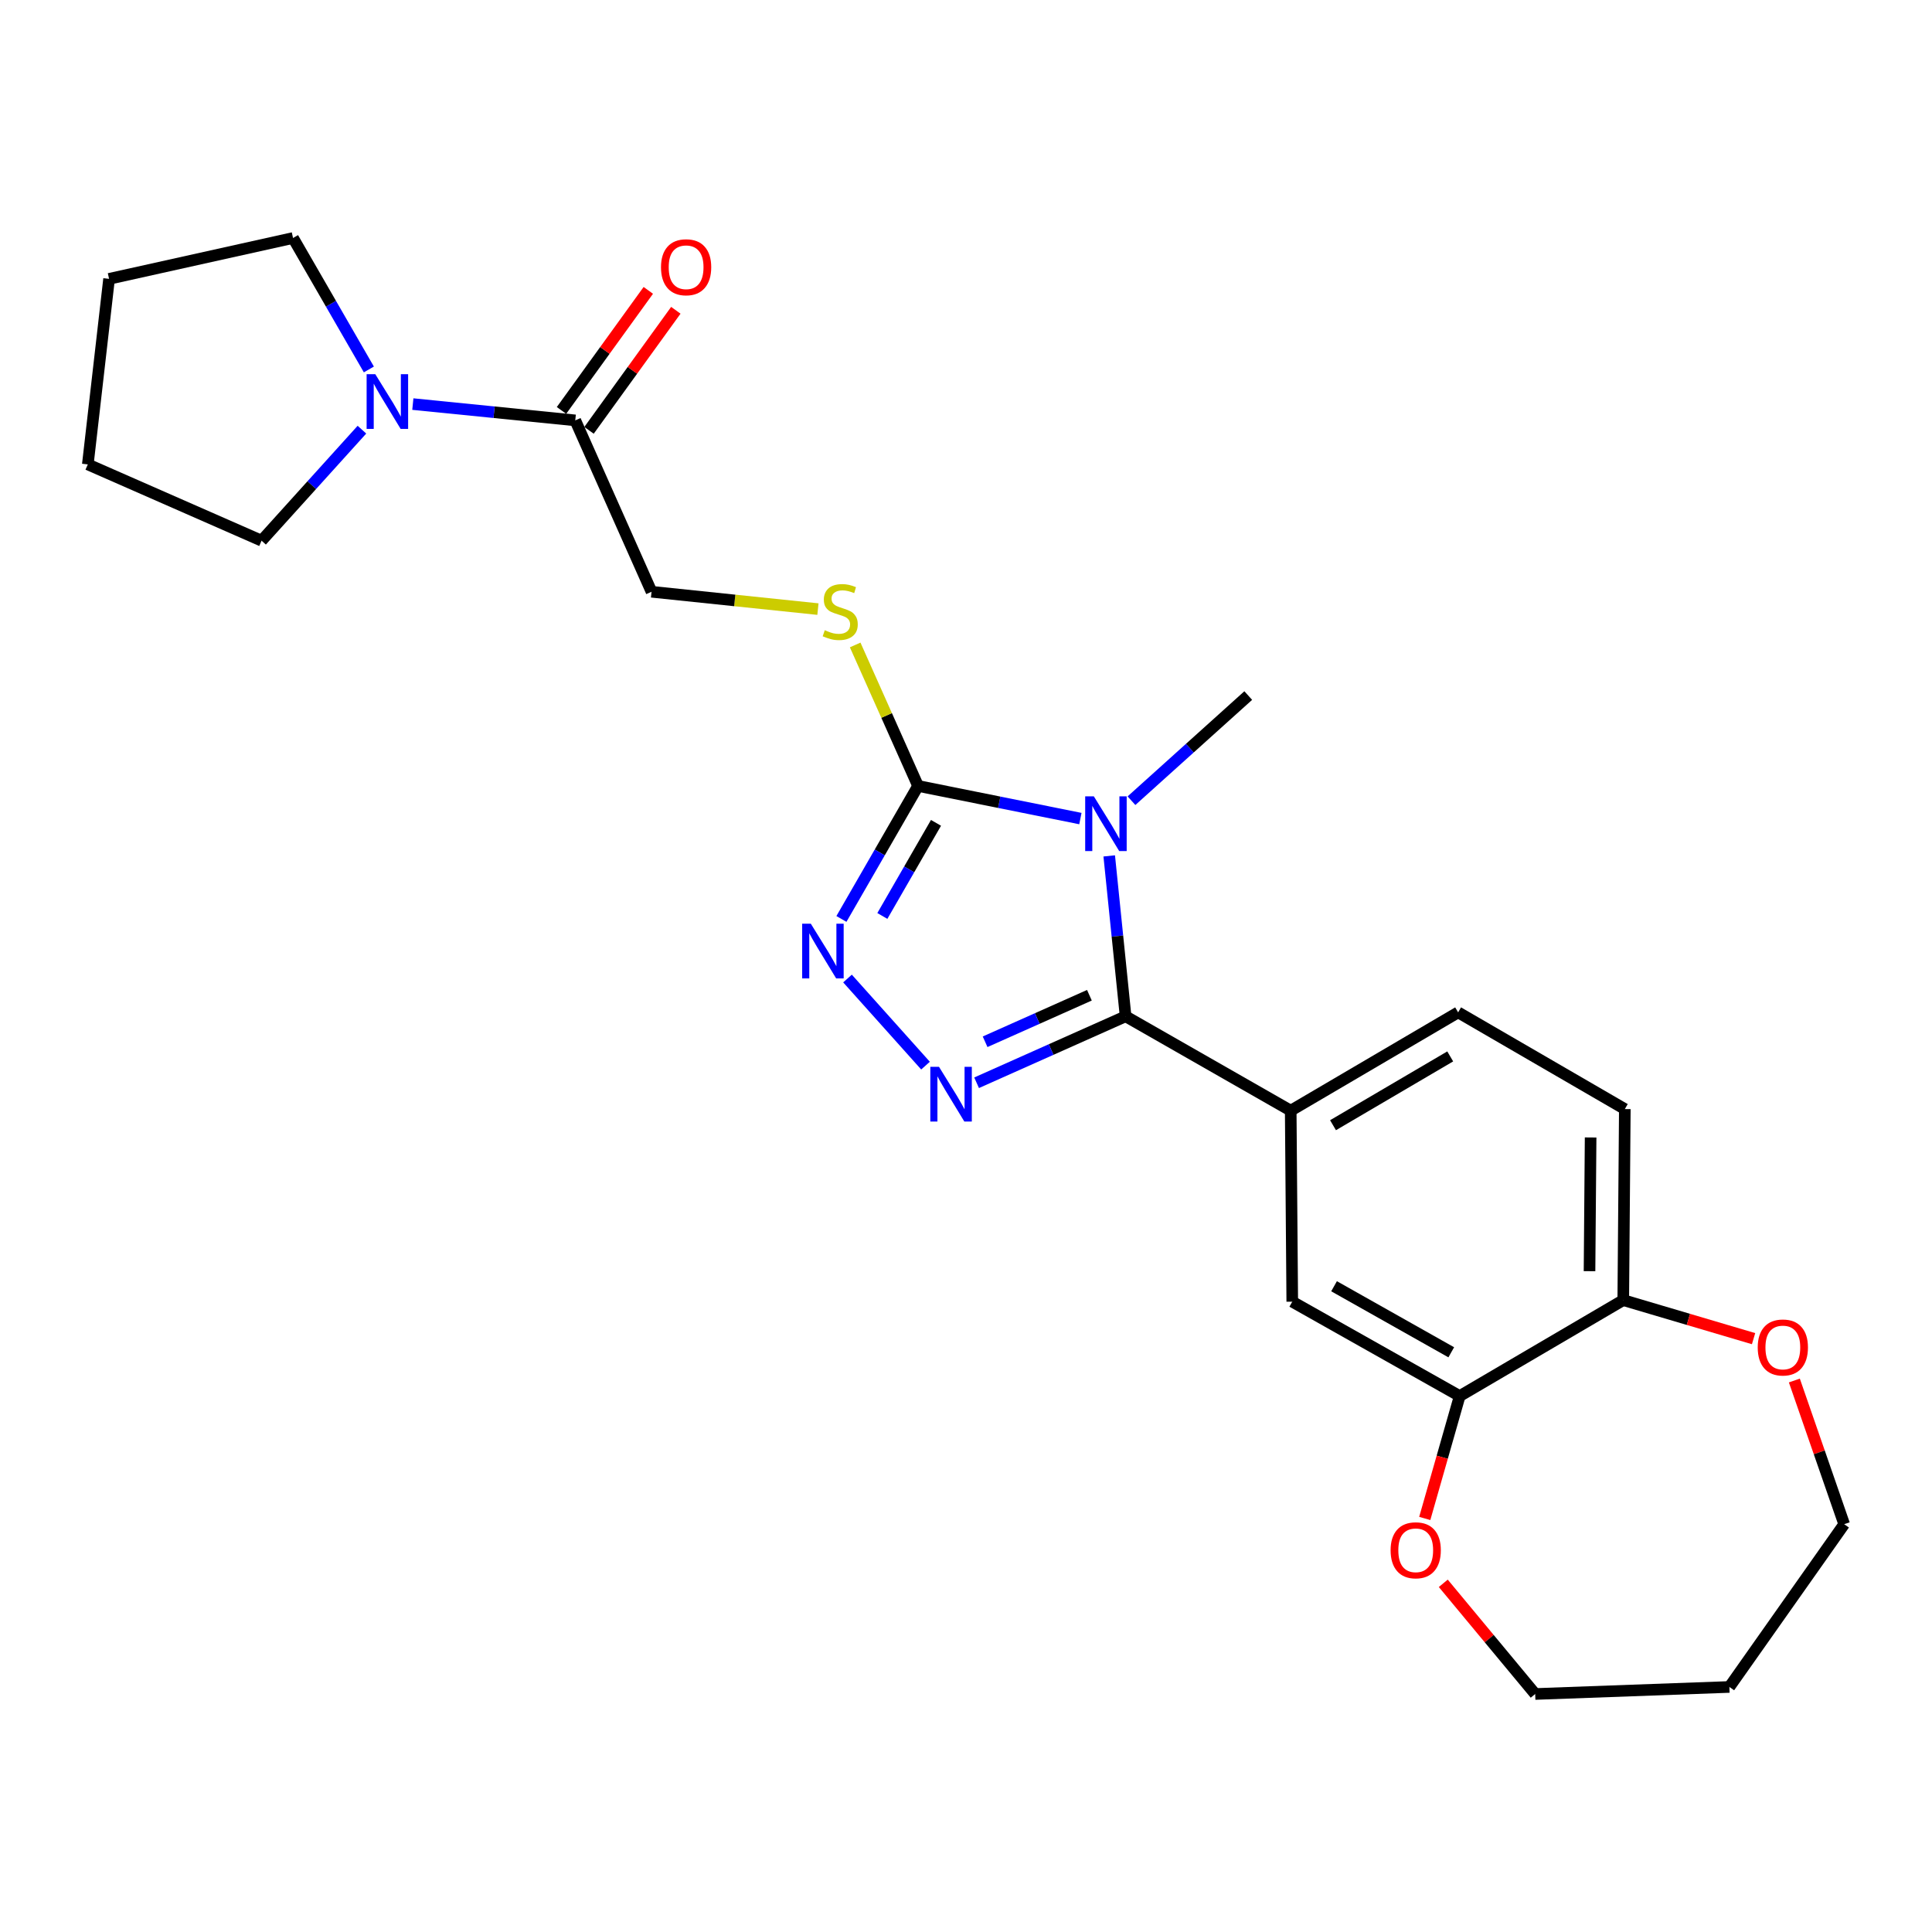 <?xml version='1.0' encoding='iso-8859-1'?>
<svg version='1.1' baseProfile='full'
              xmlns='http://www.w3.org/2000/svg'
                      xmlns:rdkit='http://www.rdkit.org/xml'
                      xmlns:xlink='http://www.w3.org/1999/xlink'
                  xml:space='preserve'
width='1000px' height='1000px' viewBox='0 0 1000 1000'>
<!-- END OF HEADER -->
<rect style='opacity:1.0;fill:#FFFFFF;stroke:none' width='1000' height='1000' x='0' y='0'> </rect>
<path class='bond-0' d='M 574.131,443.014 L 578.37,484.525' style='fill:none;fill-rule:evenodd;stroke:#0000FF;stroke-width:6px;stroke-linecap:butt;stroke-linejoin:miter;stroke-opacity:1' />
<path class='bond-0' d='M 578.37,484.525 L 582.609,526.035' style='fill:none;fill-rule:evenodd;stroke:#000000;stroke-width:6px;stroke-linecap:butt;stroke-linejoin:miter;stroke-opacity:1' />
<path class='bond-2' d='M 559.21,423.692 L 517.198,415.246' style='fill:none;fill-rule:evenodd;stroke:#0000FF;stroke-width:6px;stroke-linecap:butt;stroke-linejoin:miter;stroke-opacity:1' />
<path class='bond-2' d='M 517.198,415.246 L 475.186,406.801' style='fill:none;fill-rule:evenodd;stroke:#000000;stroke-width:6px;stroke-linecap:butt;stroke-linejoin:miter;stroke-opacity:1' />
<path class='bond-17' d='M 585.648,414.446 L 615.869,387.231' style='fill:none;fill-rule:evenodd;stroke:#0000FF;stroke-width:6px;stroke-linecap:butt;stroke-linejoin:miter;stroke-opacity:1' />
<path class='bond-17' d='M 615.869,387.231 L 646.09,360.016' style='fill:none;fill-rule:evenodd;stroke:#000000;stroke-width:6px;stroke-linecap:butt;stroke-linejoin:miter;stroke-opacity:1' />
<path class='bond-1' d='M 582.609,526.035 L 544.047,543.237' style='fill:none;fill-rule:evenodd;stroke:#000000;stroke-width:6px;stroke-linecap:butt;stroke-linejoin:miter;stroke-opacity:1' />
<path class='bond-1' d='M 544.047,543.237 L 505.485,560.439' style='fill:none;fill-rule:evenodd;stroke:#0000FF;stroke-width:6px;stroke-linecap:butt;stroke-linejoin:miter;stroke-opacity:1' />
<path class='bond-1' d='M 563.877,515.136 L 536.883,527.178' style='fill:none;fill-rule:evenodd;stroke:#000000;stroke-width:6px;stroke-linecap:butt;stroke-linejoin:miter;stroke-opacity:1' />
<path class='bond-1' d='M 536.883,527.178 L 509.89,539.219' style='fill:none;fill-rule:evenodd;stroke:#0000FF;stroke-width:6px;stroke-linecap:butt;stroke-linejoin:miter;stroke-opacity:1' />
<path class='bond-4' d='M 582.609,526.035 L 668.071,574.872' style='fill:none;fill-rule:evenodd;stroke:#000000;stroke-width:6px;stroke-linecap:butt;stroke-linejoin:miter;stroke-opacity:1' />
<path class='bond-25' d='M 479.047,551.567 L 438.669,506.485' style='fill:none;fill-rule:evenodd;stroke:#0000FF;stroke-width:6px;stroke-linecap:butt;stroke-linejoin:miter;stroke-opacity:1' />
<path class='bond-3' d='M 475.186,406.801 L 455.352,441.224' style='fill:none;fill-rule:evenodd;stroke:#000000;stroke-width:6px;stroke-linecap:butt;stroke-linejoin:miter;stroke-opacity:1' />
<path class='bond-3' d='M 455.352,441.224 L 435.519,475.646' style='fill:none;fill-rule:evenodd;stroke:#0000FF;stroke-width:6px;stroke-linecap:butt;stroke-linejoin:miter;stroke-opacity:1' />
<path class='bond-3' d='M 484.472,425.907 L 470.589,450.003' style='fill:none;fill-rule:evenodd;stroke:#000000;stroke-width:6px;stroke-linecap:butt;stroke-linejoin:miter;stroke-opacity:1' />
<path class='bond-3' d='M 470.589,450.003 L 456.705,474.099' style='fill:none;fill-rule:evenodd;stroke:#0000FF;stroke-width:6px;stroke-linecap:butt;stroke-linejoin:miter;stroke-opacity:1' />
<path class='bond-7' d='M 475.186,406.801 L 458.912,370.314' style='fill:none;fill-rule:evenodd;stroke:#000000;stroke-width:6px;stroke-linecap:butt;stroke-linejoin:miter;stroke-opacity:1' />
<path class='bond-7' d='M 458.912,370.314 L 442.637,333.827' style='fill:none;fill-rule:evenodd;stroke:#CCCC00;stroke-width:6px;stroke-linecap:butt;stroke-linejoin:miter;stroke-opacity:1' />
<path class='bond-9' d='M 668.071,574.872 L 668.872,673.747' style='fill:none;fill-rule:evenodd;stroke:#000000;stroke-width:6px;stroke-linecap:butt;stroke-linejoin:miter;stroke-opacity:1' />
<path class='bond-13' d='M 668.071,574.872 L 754.724,524.003' style='fill:none;fill-rule:evenodd;stroke:#000000;stroke-width:6px;stroke-linecap:butt;stroke-linejoin:miter;stroke-opacity:1' />
<path class='bond-13' d='M 689.971,582.406 L 750.629,546.798' style='fill:none;fill-rule:evenodd;stroke:#000000;stroke-width:6px;stroke-linecap:butt;stroke-linejoin:miter;stroke-opacity:1' />
<path class='bond-5' d='M 297.756,217.589 L 337.234,306.295' style='fill:none;fill-rule:evenodd;stroke:#000000;stroke-width:6px;stroke-linecap:butt;stroke-linejoin:miter;stroke-opacity:1' />
<path class='bond-6' d='M 297.756,217.589 L 255.721,213.371' style='fill:none;fill-rule:evenodd;stroke:#000000;stroke-width:6px;stroke-linecap:butt;stroke-linejoin:miter;stroke-opacity:1' />
<path class='bond-6' d='M 255.721,213.371 L 213.686,209.153' style='fill:none;fill-rule:evenodd;stroke:#0000FF;stroke-width:6px;stroke-linecap:butt;stroke-linejoin:miter;stroke-opacity:1' />
<path class='bond-15' d='M 304.881,222.741 L 327.347,191.672' style='fill:none;fill-rule:evenodd;stroke:#000000;stroke-width:6px;stroke-linecap:butt;stroke-linejoin:miter;stroke-opacity:1' />
<path class='bond-15' d='M 327.347,191.672 L 349.813,160.603' style='fill:none;fill-rule:evenodd;stroke:#FF0000;stroke-width:6px;stroke-linecap:butt;stroke-linejoin:miter;stroke-opacity:1' />
<path class='bond-15' d='M 290.631,212.437 L 313.097,181.368' style='fill:none;fill-rule:evenodd;stroke:#000000;stroke-width:6px;stroke-linecap:butt;stroke-linejoin:miter;stroke-opacity:1' />
<path class='bond-15' d='M 313.097,181.368 L 335.563,150.299' style='fill:none;fill-rule:evenodd;stroke:#FF0000;stroke-width:6px;stroke-linecap:butt;stroke-linejoin:miter;stroke-opacity:1' />
<path class='bond-18' d='M 190.925,191.227 L 171.301,157.208' style='fill:none;fill-rule:evenodd;stroke:#0000FF;stroke-width:6px;stroke-linecap:butt;stroke-linejoin:miter;stroke-opacity:1' />
<path class='bond-18' d='M 171.301,157.208 L 151.676,123.189' style='fill:none;fill-rule:evenodd;stroke:#000000;stroke-width:6px;stroke-linecap:butt;stroke-linejoin:miter;stroke-opacity:1' />
<path class='bond-19' d='M 187.336,222.396 L 161.363,251.127' style='fill:none;fill-rule:evenodd;stroke:#0000FF;stroke-width:6px;stroke-linecap:butt;stroke-linejoin:miter;stroke-opacity:1' />
<path class='bond-19' d='M 161.363,251.127 L 135.391,279.859' style='fill:none;fill-rule:evenodd;stroke:#000000;stroke-width:6px;stroke-linecap:butt;stroke-linejoin:miter;stroke-opacity:1' />
<path class='bond-11' d='M 423.363,315.272 L 380.298,310.783' style='fill:none;fill-rule:evenodd;stroke:#CCCC00;stroke-width:6px;stroke-linecap:butt;stroke-linejoin:miter;stroke-opacity:1' />
<path class='bond-11' d='M 380.298,310.783 L 337.234,306.295' style='fill:none;fill-rule:evenodd;stroke:#000000;stroke-width:6px;stroke-linecap:butt;stroke-linejoin:miter;stroke-opacity:1' />
<path class='bond-8' d='M 755.535,722.593 L 668.872,673.747' style='fill:none;fill-rule:evenodd;stroke:#000000;stroke-width:6px;stroke-linecap:butt;stroke-linejoin:miter;stroke-opacity:1' />
<path class='bond-8' d='M 751.17,699.947 L 690.506,665.755' style='fill:none;fill-rule:evenodd;stroke:#000000;stroke-width:6px;stroke-linecap:butt;stroke-linejoin:miter;stroke-opacity:1' />
<path class='bond-12' d='M 755.535,722.593 L 746.494,754.27' style='fill:none;fill-rule:evenodd;stroke:#000000;stroke-width:6px;stroke-linecap:butt;stroke-linejoin:miter;stroke-opacity:1' />
<path class='bond-12' d='M 746.494,754.27 L 737.452,785.947' style='fill:none;fill-rule:evenodd;stroke:#FF0000;stroke-width:6px;stroke-linecap:butt;stroke-linejoin:miter;stroke-opacity:1' />
<path class='bond-26' d='M 755.535,722.593 L 840.196,672.936' style='fill:none;fill-rule:evenodd;stroke:#000000;stroke-width:6px;stroke-linecap:butt;stroke-linejoin:miter;stroke-opacity:1' />
<path class='bond-10' d='M 840.196,672.936 L 841.007,574.061' style='fill:none;fill-rule:evenodd;stroke:#000000;stroke-width:6px;stroke-linecap:butt;stroke-linejoin:miter;stroke-opacity:1' />
<path class='bond-10' d='M 822.733,657.96 L 823.301,588.748' style='fill:none;fill-rule:evenodd;stroke:#000000;stroke-width:6px;stroke-linecap:butt;stroke-linejoin:miter;stroke-opacity:1' />
<path class='bond-14' d='M 840.196,672.936 L 873.919,682.911' style='fill:none;fill-rule:evenodd;stroke:#000000;stroke-width:6px;stroke-linecap:butt;stroke-linejoin:miter;stroke-opacity:1' />
<path class='bond-14' d='M 873.919,682.911 L 907.642,692.887' style='fill:none;fill-rule:evenodd;stroke:#FF0000;stroke-width:6px;stroke-linecap:butt;stroke-linejoin:miter;stroke-opacity:1' />
<path class='bond-21' d='M 747.039,819.52 L 770.826,848.166' style='fill:none;fill-rule:evenodd;stroke:#FF0000;stroke-width:6px;stroke-linecap:butt;stroke-linejoin:miter;stroke-opacity:1' />
<path class='bond-21' d='M 770.826,848.166 L 794.612,876.811' style='fill:none;fill-rule:evenodd;stroke:#000000;stroke-width:6px;stroke-linecap:butt;stroke-linejoin:miter;stroke-opacity:1' />
<path class='bond-16' d='M 754.724,524.003 L 841.007,574.061' style='fill:none;fill-rule:evenodd;stroke:#000000;stroke-width:6px;stroke-linecap:butt;stroke-linejoin:miter;stroke-opacity:1' />
<path class='bond-22' d='M 928.754,714.551 L 941.65,751.734' style='fill:none;fill-rule:evenodd;stroke:#FF0000;stroke-width:6px;stroke-linecap:butt;stroke-linejoin:miter;stroke-opacity:1' />
<path class='bond-22' d='M 941.65,751.734 L 954.545,788.917' style='fill:none;fill-rule:evenodd;stroke:#000000;stroke-width:6px;stroke-linecap:butt;stroke-linejoin:miter;stroke-opacity:1' />
<path class='bond-24' d='M 151.676,123.189 L 56.455,144.339' style='fill:none;fill-rule:evenodd;stroke:#000000;stroke-width:6px;stroke-linecap:butt;stroke-linejoin:miter;stroke-opacity:1' />
<path class='bond-23' d='M 135.391,279.859 L 45.455,240.371' style='fill:none;fill-rule:evenodd;stroke:#000000;stroke-width:6px;stroke-linecap:butt;stroke-linejoin:miter;stroke-opacity:1' />
<path class='bond-20' d='M 895.129,873.167 L 794.612,876.811' style='fill:none;fill-rule:evenodd;stroke:#000000;stroke-width:6px;stroke-linecap:butt;stroke-linejoin:miter;stroke-opacity:1' />
<path class='bond-28' d='M 895.129,873.167 L 954.545,788.917' style='fill:none;fill-rule:evenodd;stroke:#000000;stroke-width:6px;stroke-linecap:butt;stroke-linejoin:miter;stroke-opacity:1' />
<path class='bond-27' d='M 45.455,240.371 L 56.455,144.339' style='fill:none;fill-rule:evenodd;stroke:#000000;stroke-width:6px;stroke-linecap:butt;stroke-linejoin:miter;stroke-opacity:1' />
<path  class='atom-0' d='M 566.17 412.189
L 575.45 427.189
Q 576.37 428.669, 577.85 431.349
Q 579.33 434.029, 579.41 434.189
L 579.41 412.189
L 583.17 412.189
L 583.17 440.509
L 579.29 440.509
L 569.33 424.109
Q 568.17 422.189, 566.93 419.989
Q 565.73 417.789, 565.37 417.109
L 565.37 440.509
L 561.69 440.509
L 561.69 412.189
L 566.17 412.189
' fill='#0000FF'/>
<path  class='atom-2' d='M 486.012 552.173
L 495.292 567.173
Q 496.212 568.653, 497.692 571.333
Q 499.172 574.013, 499.252 574.173
L 499.252 552.173
L 503.012 552.173
L 503.012 580.493
L 499.132 580.493
L 489.172 564.093
Q 488.012 562.173, 486.772 559.973
Q 485.572 557.773, 485.212 557.093
L 485.212 580.493
L 481.532 580.493
L 481.532 552.173
L 486.012 552.173
' fill='#0000FF'/>
<path  class='atom-4' d='M 419.679 478.112
L 428.959 493.112
Q 429.879 494.592, 431.359 497.272
Q 432.839 499.952, 432.919 500.112
L 432.919 478.112
L 436.679 478.112
L 436.679 506.432
L 432.799 506.432
L 422.839 490.032
Q 421.679 488.112, 420.439 485.912
Q 419.239 483.712, 418.879 483.032
L 418.879 506.432
L 415.199 506.432
L 415.199 478.112
L 419.679 478.112
' fill='#0000FF'/>
<path  class='atom-7' d='M 194.243 193.67
L 203.523 208.67
Q 204.443 210.15, 205.923 212.83
Q 207.403 215.51, 207.483 215.67
L 207.483 193.67
L 211.243 193.67
L 211.243 221.99
L 207.363 221.99
L 197.403 205.59
Q 196.243 203.67, 195.003 201.47
Q 193.803 199.27, 193.443 198.59
L 193.443 221.99
L 189.763 221.99
L 189.763 193.67
L 194.243 193.67
' fill='#0000FF'/>
<path  class='atom-8' d='M 426.897 326.194
Q 427.217 326.314, 428.537 326.874
Q 429.857 327.434, 431.297 327.794
Q 432.777 328.114, 434.217 328.114
Q 436.897 328.114, 438.457 326.834
Q 440.017 325.514, 440.017 323.234
Q 440.017 321.674, 439.217 320.714
Q 438.457 319.754, 437.257 319.234
Q 436.057 318.714, 434.057 318.114
Q 431.537 317.354, 430.017 316.634
Q 428.537 315.914, 427.457 314.394
Q 426.417 312.874, 426.417 310.314
Q 426.417 306.754, 428.817 304.554
Q 431.257 302.354, 436.057 302.354
Q 439.337 302.354, 443.057 303.914
L 442.137 306.994
Q 438.737 305.594, 436.177 305.594
Q 433.417 305.594, 431.897 306.754
Q 430.377 307.874, 430.417 309.834
Q 430.417 311.354, 431.177 312.274
Q 431.977 313.194, 433.097 313.714
Q 434.257 314.234, 436.177 314.834
Q 438.737 315.634, 440.257 316.434
Q 441.777 317.234, 442.857 318.874
Q 443.977 320.474, 443.977 323.234
Q 443.977 327.154, 441.337 329.274
Q 438.737 331.354, 434.377 331.354
Q 431.857 331.354, 429.937 330.794
Q 428.057 330.274, 425.817 329.354
L 426.897 326.194
' fill='#CCCC00'/>
<path  class='atom-13' d='M 719.773 802.42
Q 719.773 795.62, 723.133 791.82
Q 726.493 788.02, 732.773 788.02
Q 739.053 788.02, 742.413 791.82
Q 745.773 795.62, 745.773 802.42
Q 745.773 809.3, 742.373 813.22
Q 738.973 817.1, 732.773 817.1
Q 726.533 817.1, 723.133 813.22
Q 719.773 809.34, 719.773 802.42
M 732.773 813.9
Q 737.093 813.9, 739.413 811.02
Q 741.773 808.1, 741.773 802.42
Q 741.773 796.86, 739.413 794.06
Q 737.093 791.22, 732.773 791.22
Q 728.453 791.22, 726.093 794.02
Q 723.773 796.82, 723.773 802.42
Q 723.773 808.14, 726.093 811.02
Q 728.453 813.9, 732.773 813.9
' fill='#FF0000'/>
<path  class='atom-15' d='M 909.795 697.449
Q 909.795 690.649, 913.155 686.849
Q 916.515 683.049, 922.795 683.049
Q 929.075 683.049, 932.435 686.849
Q 935.795 690.649, 935.795 697.449
Q 935.795 704.329, 932.395 708.249
Q 928.995 712.129, 922.795 712.129
Q 916.555 712.129, 913.155 708.249
Q 909.795 704.369, 909.795 697.449
M 922.795 708.929
Q 927.115 708.929, 929.435 706.049
Q 931.795 703.129, 931.795 697.449
Q 931.795 691.889, 929.435 689.089
Q 927.115 686.249, 922.795 686.249
Q 918.475 686.249, 916.115 689.049
Q 913.795 691.849, 913.795 697.449
Q 913.795 703.169, 916.115 706.049
Q 918.475 708.929, 922.795 708.929
' fill='#FF0000'/>
<path  class='atom-16' d='M 342.131 138.323
Q 342.131 131.523, 345.491 127.723
Q 348.851 123.923, 355.131 123.923
Q 361.411 123.923, 364.771 127.723
Q 368.131 131.523, 368.131 138.323
Q 368.131 145.203, 364.731 149.123
Q 361.331 153.003, 355.131 153.003
Q 348.891 153.003, 345.491 149.123
Q 342.131 145.243, 342.131 138.323
M 355.131 149.803
Q 359.451 149.803, 361.771 146.923
Q 364.131 144.003, 364.131 138.323
Q 364.131 132.763, 361.771 129.963
Q 359.451 127.123, 355.131 127.123
Q 350.811 127.123, 348.451 129.923
Q 346.131 132.723, 346.131 138.323
Q 346.131 144.043, 348.451 146.923
Q 350.811 149.803, 355.131 149.803
' fill='#FF0000'/>
</svg>
